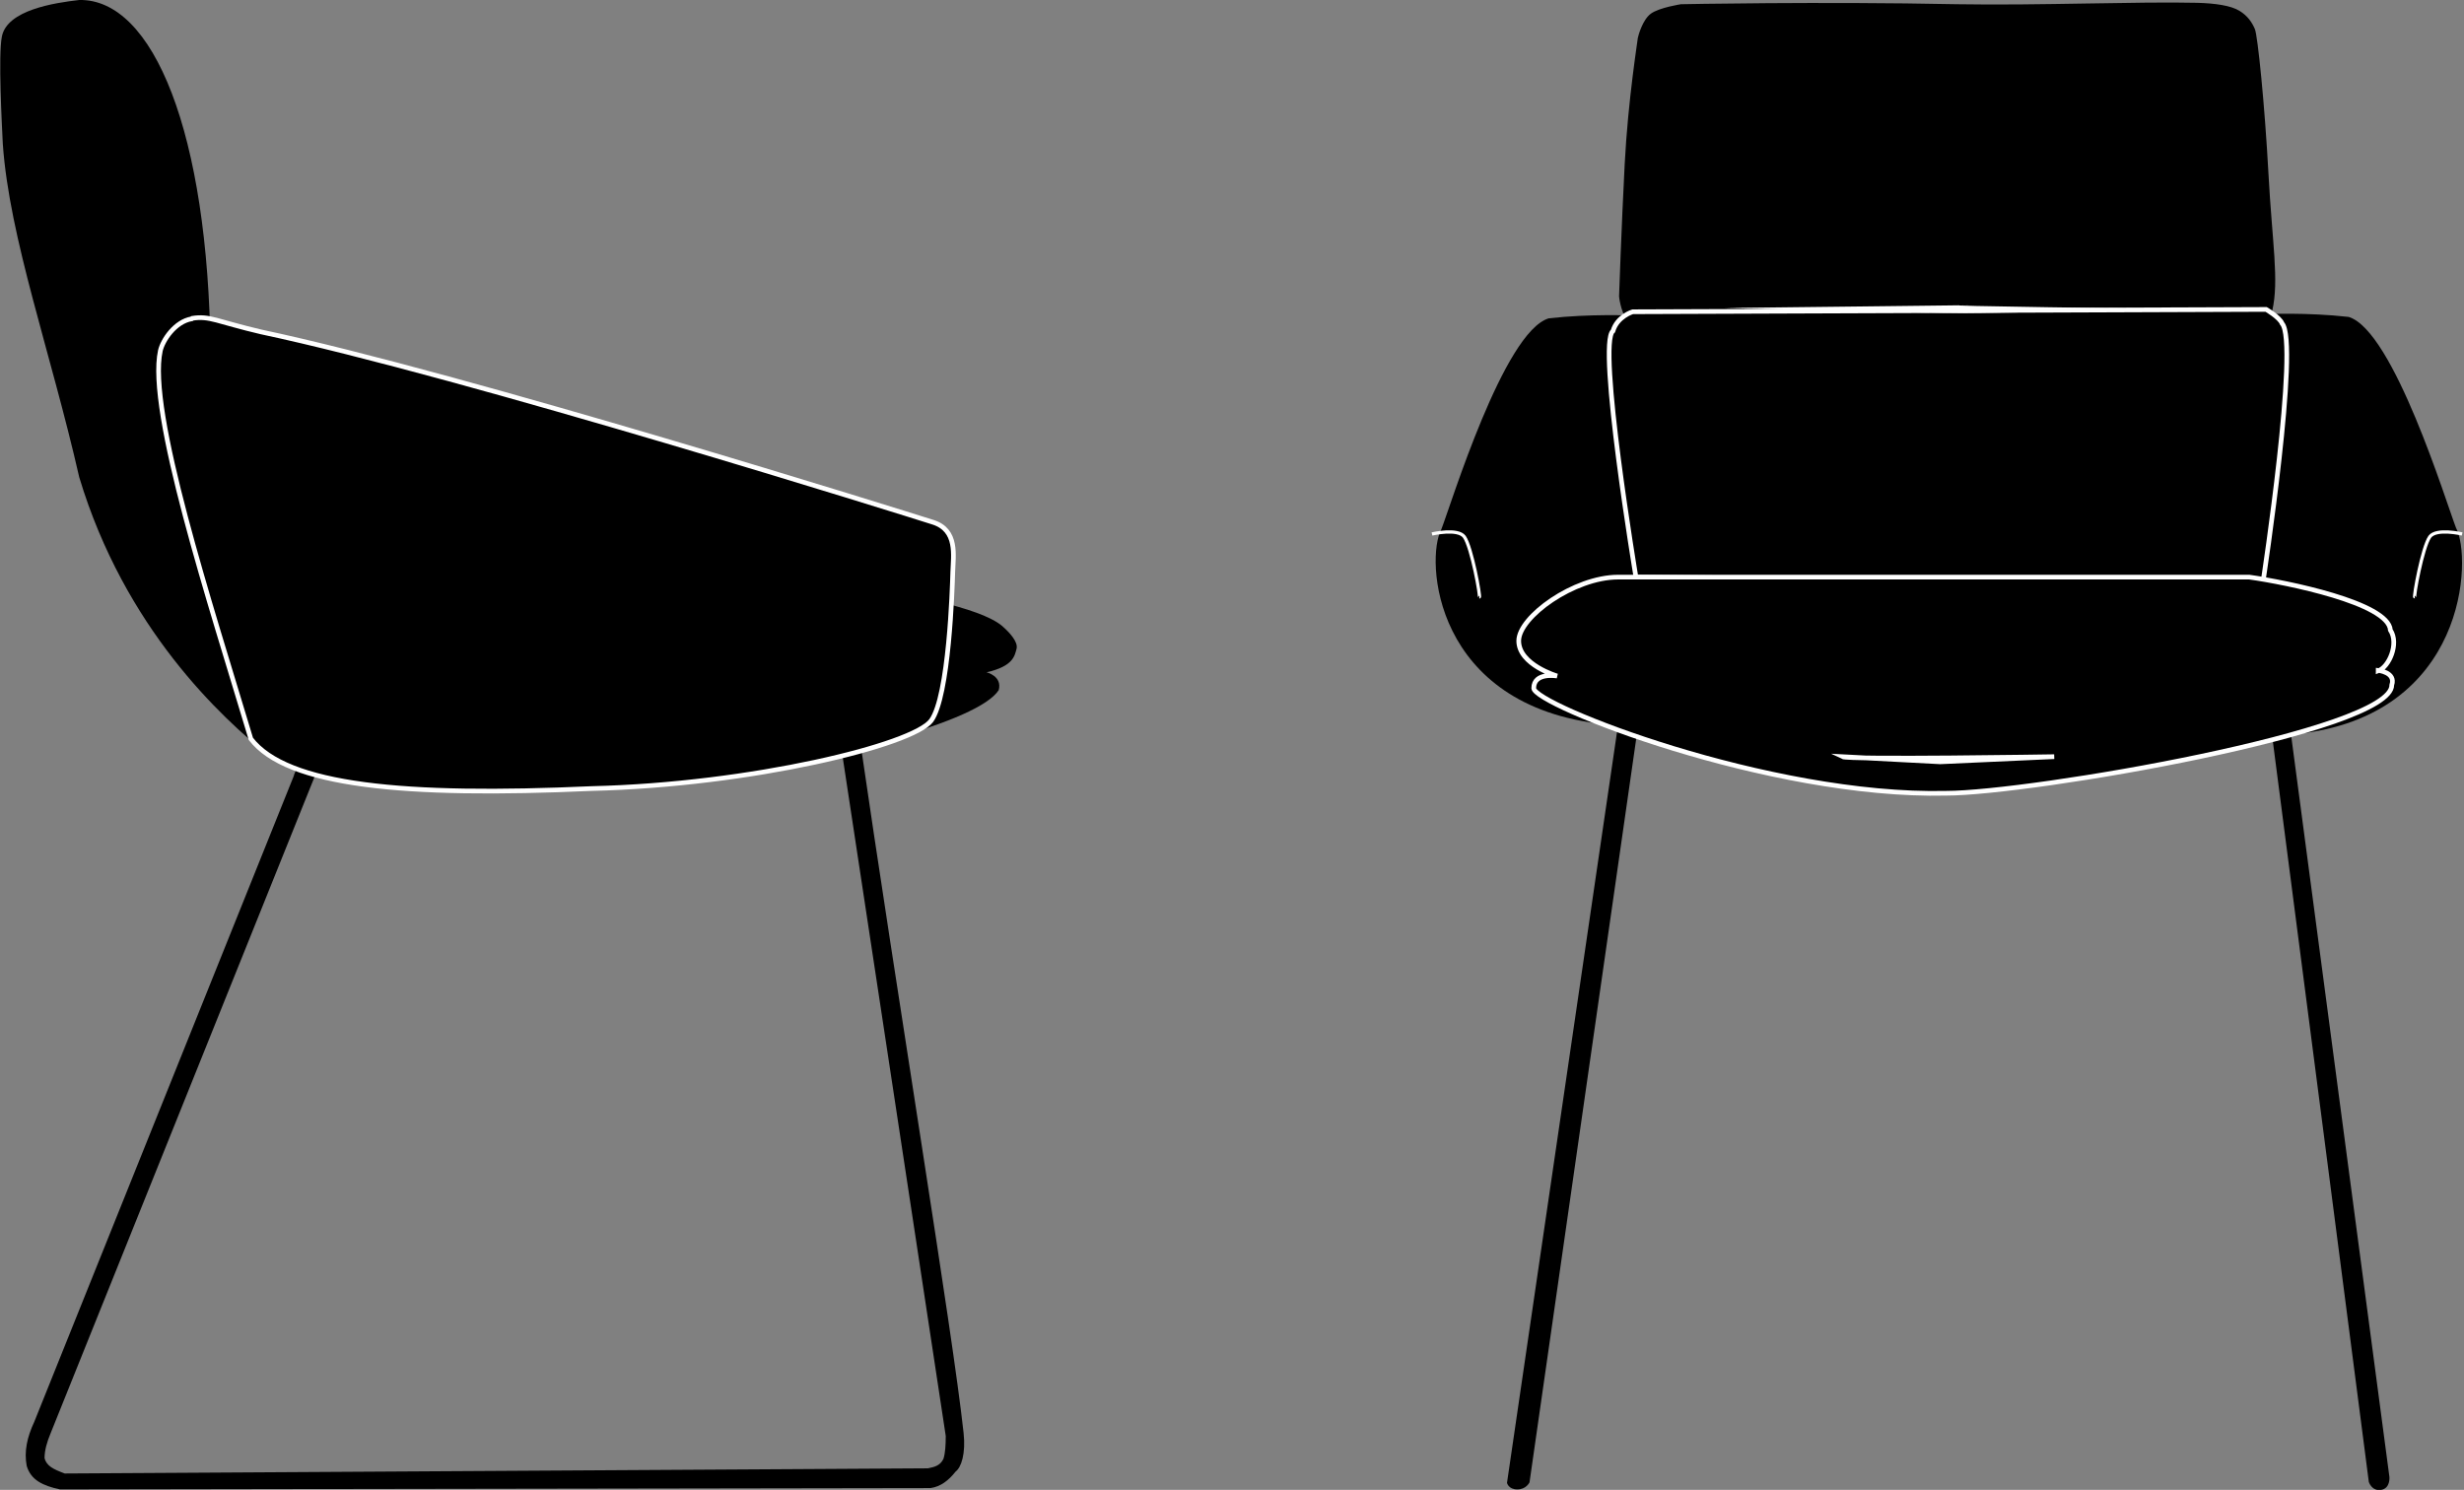<?xml version="1.0" encoding="UTF-8"?><svg id="Ebene_2" xmlns="http://www.w3.org/2000/svg" viewBox="0 0 52.55 31.78"><rect x="0" y="0" width="52.55" height="31.78" fill="#808080" stroke="none"/><defs><style>.cls-1{fill:#fff;}.cls-2{fill:none;stroke-width:.07px;}.cls-2,.cls-3{stroke:#fff;stroke-miterlimit:10;}.cls-3{stroke-width:.1px;}</style></defs><g id="Ebene_9"><path d="m6.27,16.54L.73,30.33c-.15.32-.22.63-.16.94.09.3.34.42.71.5l18.57-.03c.21-.03.38-.16.53-.35.12-.09.22-.38.17-.83-.24-2.2-1.37-9-2.25-15.05l-.41.1,2.28,15.02c0,.19-.01.37-.05.49-.07.14-.18.17-.33.2l-18.41.11c-.24-.09-.39-.16-.43-.33,0-.16.05-.34.13-.53l5.85-14.55-.48.07-.18.44Z"/><path d="m32.36,31.77c.19,0,.26-.15.26-.15l2.36-16.45-.4-.11-.08.46-2.36,16.11s.03.14.22.14Z"/><path d="m48.43,15.48l2.09,16.13s.06.2.26.17.18-.27.18-.27l-2.14-16.15-.39.13Z"/></g><g id="Ebene_7"><path d="m48.32,6.7s.89-.04,1.77.06c.96.29,2.08,3.96,2.29,4.5.34.62.25,4.02-3.42,4.4-.55-1.8-.83-2.1-1.16-3.36.35-1.3.22-3.54.52-5.6Z"/><path d="m34.8,6.73s-.89-.04-1.77.06c-.96.29-2.08,3.96-2.29,4.5-.34.62-.19,3.78,3.49,4.16.55-1.8.77-1.86,1.1-3.11-.35-1.3-.22-3.54-.52-5.6Z"/><path d="m34.71,6.87c-.16-.27-.18-.55-.18-.55,0,0,.05-1.46.12-2.82s.28-2.66.28-2.69c.01-.05.1-.39.28-.52s.64-.2.64-.2c0,0,2.96-.06,5.89,0,1.75.03,3.86-.06,5.12-.03.39.01.72.06.9.17s.27.25.33.39.21,1.61.29,3.09.23,2.27.08,2.92-3.67.68-6.79.71-6.47-.27-6.47-.27c0,0-.34.06-.49-.21Z"/><path class="cls-3" d="m34.9,12.31s6.28.06,6.98.06h6.39s.77-5.06.4-5.47c-.05-.13-.34-.3-.34-.3l-13.51.05s-.33.1-.42.41c-.34.26.49,5.25.49,5.25Z"/><path class="cls-1" d="m36.78,6.57s6.22-.07,5.14-.06,4.36.08,4.36.08c0,0-3.66.09-4.36.09s-5.14-.11-5.14-.11Z"/><path class="cls-3" d="m50.72,14.31c.23-.08.45-.58.26-.87-.04-.58-2.22-1.02-3.01-1.13h-13.46c-.94,0-2.12.85-2.12,1.36s.82.75.82.75c0,0-.5-.09-.5.26s5.01,2.33,8.8,2.24c1.77,0,9.51-1.32,9.5-2.31.09-.27-.29-.31-.29-.31Z"/><path class="cls-3" d="m39.29,16.14c.14.07,4.52,0,4.52,0l-2.43.11-2.09-.11Z"/><path class="cls-2" d="m52.51,11.39s-.55-.13-.69.06c-.16.23-.35,1.29-.32,1.29"/><path class="cls-2" d="m30.54,11.39s.55-.13.69.06c.16.23.35,1.29.32,1.29"/></g><g id="Ebene_8"><path d="m1.69,0C1.17.06.15.21.04.78c-.08.4,0,1.87.02,2.29.14,2.01,1.02,4.43,1.63,7.11.97,3.22,3.02,5.12,4.07,5.96,3.45,1.85,14.69-.09,15.54-1.42.08-.3-.26-.38-.26-.38.58-.13.6-.36.64-.5.04-.15-.16-.36-.31-.49-.93-.78-6.31-1.29-7.21-.87-.27.19-5.41.02-6.77.51-.21.09-.51.23-.85.38.22-.32.36-.71.4-1.2-.2-1.95-1.15-3.41-2.45-4.66C4.44,2.83,3.27-.03,1.69,0Z"/></g><g id="Ebene_10"><path class="cls-3" d="m4.1,6.79c.37-.06.53.07,1.47.29,4.33.92,13.8,3.89,14.33,4.06s.43.71.42,1.06-.08,2.65-.46,3.17-3.84,1.37-7.24,1.45c-4.01.18-6.5-.06-7.27-1.06-.87-2.9-2.21-6.99-1.93-8.28.05-.22.31-.62.67-.68Z"/></g></svg>